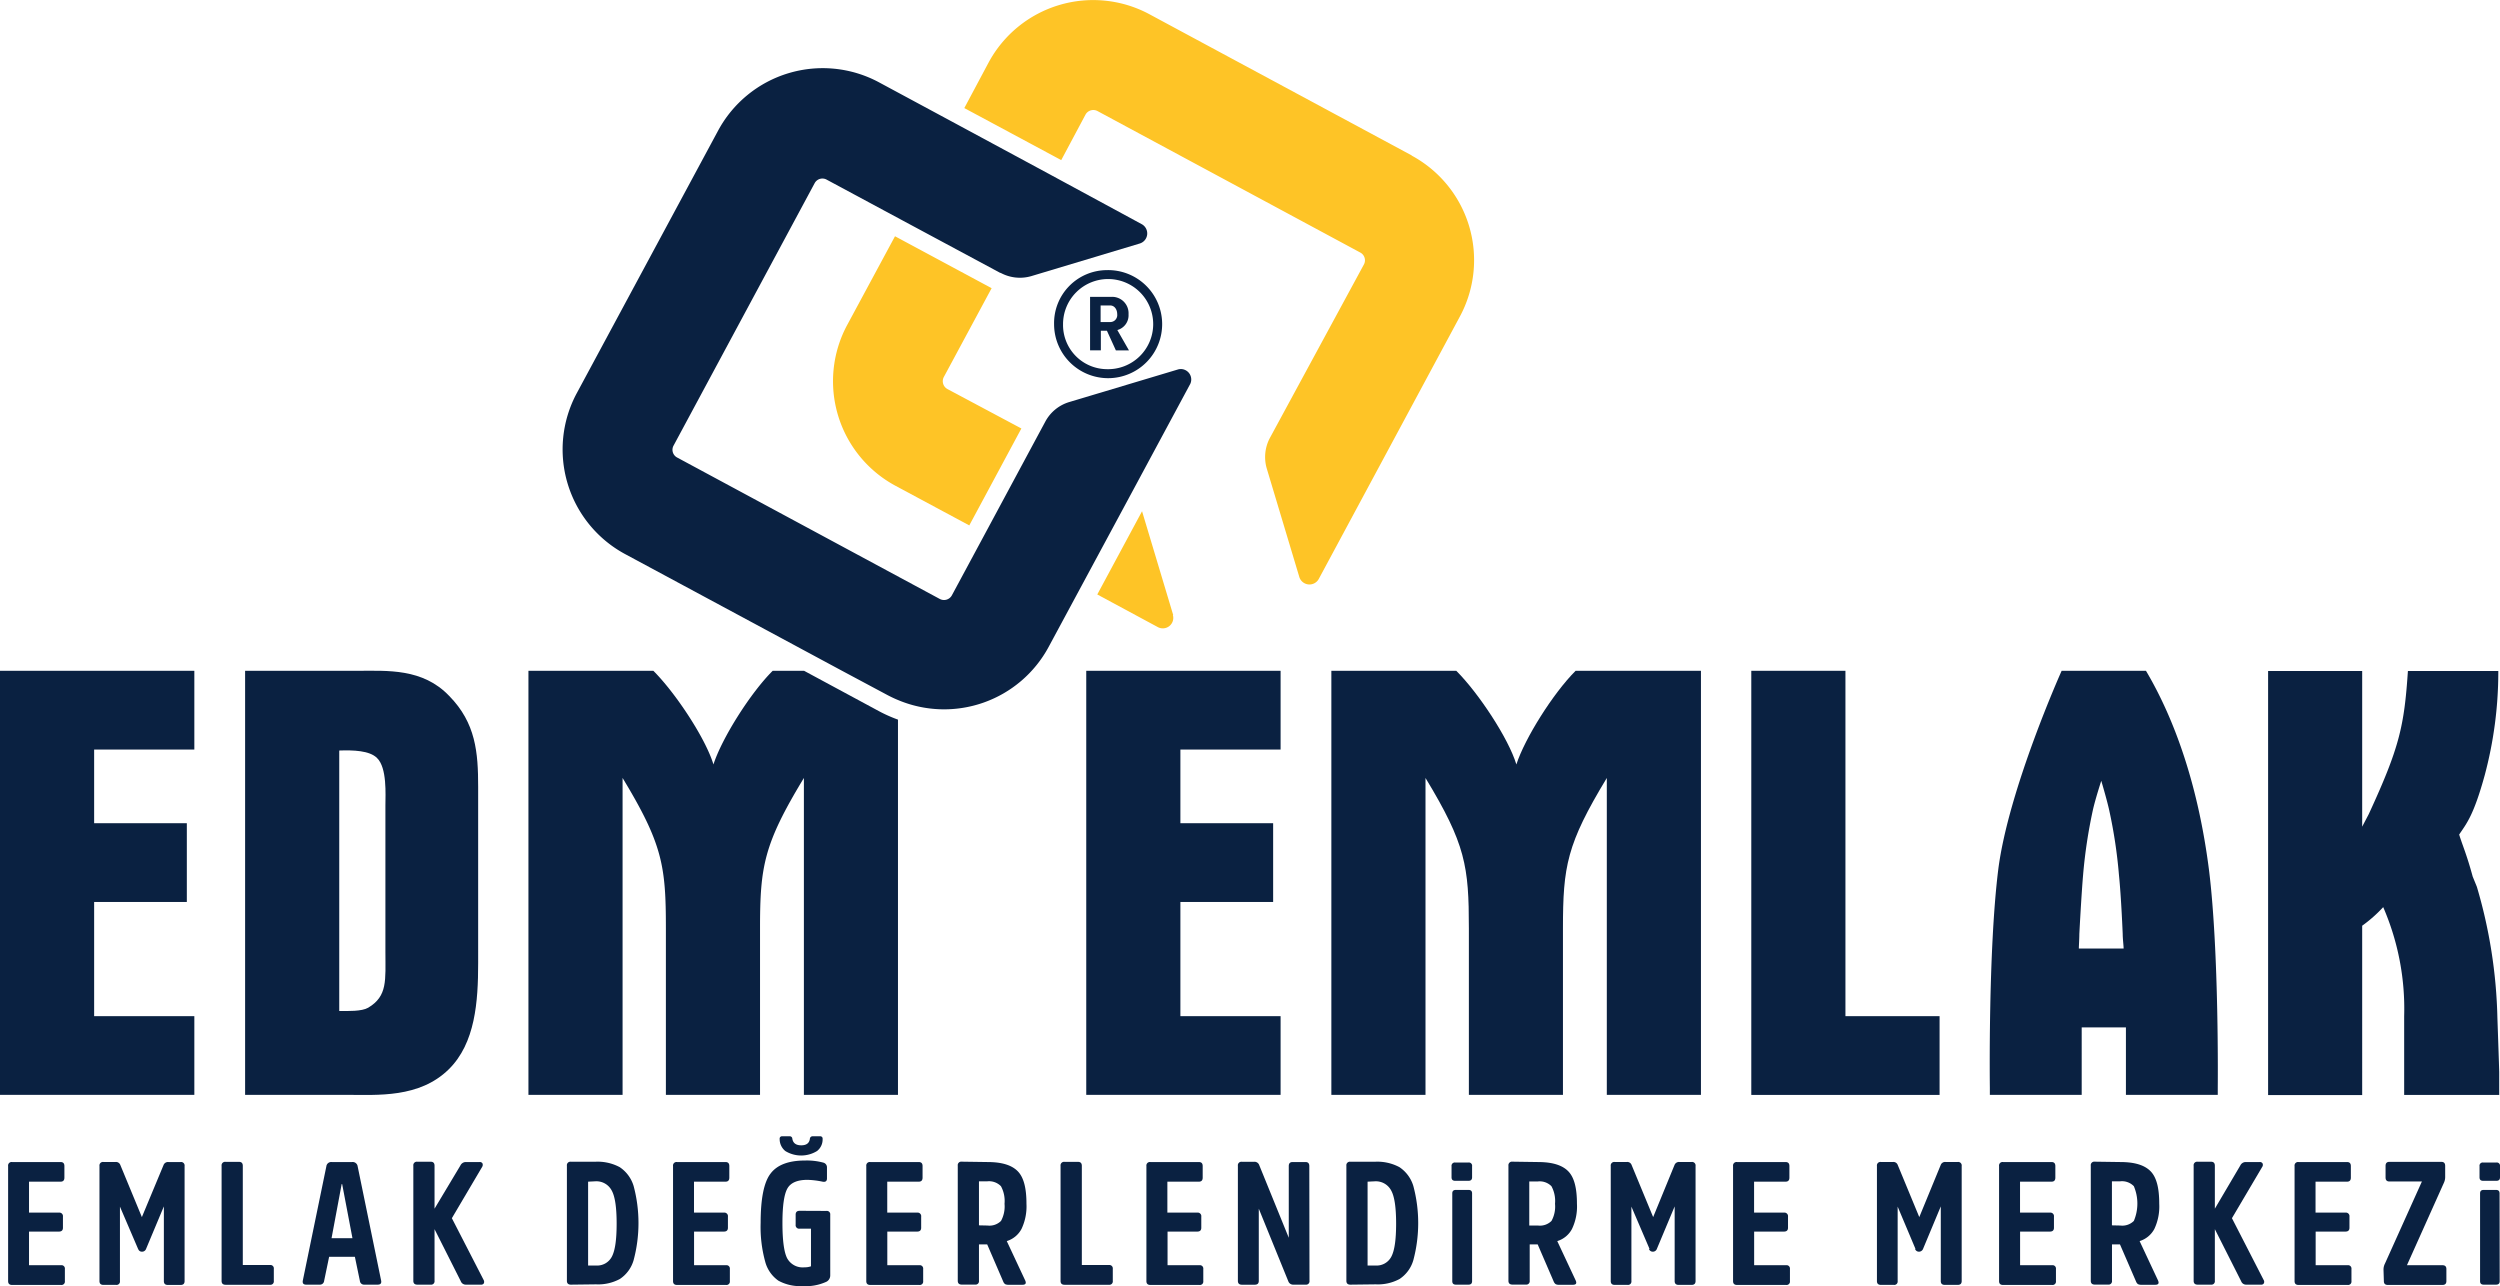 <svg xmlns="http://www.w3.org/2000/svg" viewBox="0 0 412.68 212.32"><defs><style>.cls-1{fill:#0a2141;}.cls-2{fill:#fec426;}</style></defs><g id="Layer_2" data-name="Layer 2"><g id="Layer_1-2" data-name="Layer 1"><polygon class="cls-1" points="32.08 123.73 32.08 110.73 0 110.73 0 180.73 32.08 180.73 32.08 167.74 15.54 167.74 15.54 148.89 30.84 148.89 30.84 135.89 15.54 135.89 15.54 123.73 32.08 123.73"/><path class="cls-1" d="M74.16,114.89c-4.38-4.61-10.24-4.16-15.08-4.16H40.46v70H57.31c5,0,11.92.55,16.77-4.22,4.38-4.31,4.85-11.16,4.85-17.54V129.89c0-5.69-.39-10.54-4.77-15M60.77,166.35c-1.07.62-3.31.54-4.77.54v-43c2.31-.08,5,0,6.23,1.23,1.69,1.62,1.39,6.08,1.39,7.85v24.16c0,4.69.38,7.3-2.85,9.22"/><path class="cls-1" d="M145.14,117.42l-12.41-6.69h-5.18c-3.7,3.69-8.4,11.16-9.78,15.46-1.3-4.3-6.23-11.77-9.92-15.46H87.23v70h15.54V128.42c6.62,10.93,7.15,14.55,7.15,24.86v27.45h15.54V153.28c0-10.31.62-13.93,7.24-24.86v52.31h15.53V118.79a23.47,23.47,0,0,1-3.09-1.37"/><polygon class="cls-1" points="211.39 123.73 211.39 110.73 179.31 110.73 179.31 180.73 211.39 180.73 211.39 167.74 194.85 167.74 194.85 148.89 210.16 148.89 210.16 135.89 194.85 135.89 194.85 123.73 211.39 123.73"/><path class="cls-1" d="M260.09,110.73c-3.7,3.69-8.39,11.16-9.78,15.46-1.3-4.3-6.23-11.77-9.92-15.46H219.77v70h15.54V128.42c6.62,10.93,7.16,14.55,7.16,24.86v27.45H258V153.28c0-10.31.63-13.93,7.24-24.86v52.31h15.54v-70Z"/><polygon class="cls-1" points="304.63 167.74 304.63 110.73 289.09 110.73 289.09 180.74 290.78 180.74 320.17 180.74 320.17 167.74 304.63 167.74"/><path class="cls-1" d="M364.63,143.51c-1.69-13.24-5.38-24.32-10.39-32.78H340.32s-8.77,19.54-10.46,32.78c-1.69,13.54-1.39,36.08-1.39,36.08v1.14h15.16V169.59h7.3v11.14h15.16v-1.14s.24-22.54-1.46-36.08m-21.47,13.07c0-.46.08-1.62.08-2.39,0,0,.31-6.07.62-9.76a83.28,83.28,0,0,1,1.61-10.69c.39-1.77,1.39-4.85,1.39-4.85s.92,3.08,1.31,4.85a81.56,81.56,0,0,1,1.61,10.69c.38,3.69.62,9.76.62,9.76,0,.77.15,1.93.15,2.39Z"/><path class="cls-1" d="M412.25,168a82.45,82.45,0,0,0-3.39-21.62l-.69-1.69c-1-3.7-1.77-5.38-2.23-6.93,1.23-1.84,2.39-3.14,4.23-9.84a66.13,66.13,0,0,0,2.23-16.77v-.39H397.48c-.62,9.16-1.39,12.62-6.46,23.62l-1.09,2.08v-25.7H374.4v70h15.53V152.81a22.61,22.61,0,0,0,3.47-3.07,42.15,42.15,0,0,1,3.46,18v13h15.69V177c0-.46-.3-9-.3-9"/><path class="cls-2" d="M233.06,25.67,189.72,2.34a19.61,19.61,0,0,0-26.54,8l-4,7.5,16,8.59,4-7.5a1.47,1.47,0,0,1,2-.59l43.35,23.34a1.45,1.45,0,0,1,.6,2L209.63,72.28a6.71,6.71,0,0,0-.51,5.1l5.36,17.86a1.75,1.75,0,0,0,3.21.33L241,52.22a19.61,19.61,0,0,0-8-26.55M156.41,64.23a1.48,1.48,0,0,1-.61-2l7.89-14.66L147.74,39l-7.9,14.66a19.6,19.6,0,0,0,8,26.54L160,86.73l8.6-16Zm37.25,37.29-5.14-17.13-7.39,13.74,10,5.39,0,0a1.73,1.73,0,0,0,2.48-2"/><path class="cls-1" d="M196.43,63.46l0,0-9.49,17.64-8.4,15.59-5.44,10.1a19.6,19.6,0,0,1-24.85,8.77c-.57-.23-1.13-.5-1.69-.79L139,110.73,103.2,91.47a19.62,19.62,0,0,1-8-26.55l23.33-43.34a19.62,19.62,0,0,1,26.55-8l12.63,6.8L173.69,29l14.77,8a1.74,1.74,0,0,1-.33,3.2l-17.86,5.37a6.71,6.71,0,0,1-5.1-.53l-.07,0-16-8.59-12.63-6.79a1.45,1.45,0,0,0-2,.59L111.2,73.53a1.44,1.44,0,0,0,.59,2l43.34,23.34a1.48,1.48,0,0,0,2-.6l5.44-10.11,8.6-16,1.39-2.58a6.65,6.65,0,0,1,4-3.23L194.41,61a1.68,1.68,0,0,1,1.31.12,1.72,1.72,0,0,1,.71,2.35"/><path class="cls-1" d="M4.79,203.3v5.55h5.29a.56.56,0,0,1,.63.63v2a.56.56,0,0,1-.63.63H2q-.66,0-.66-.63v-19a.58.58,0,0,1,.66-.66h8q.63,0,.63.66v1.92q0,.66-.63.66H4.79v5.11H9.73a.59.59,0,0,1,.66.67v1.83q0,.63-.66.63Z"/><path class="cls-1" d="M22.8,206.18l-3-7v12.29a.56.56,0,0,1-.63.63H17.08q-.66,0-.66-.63v-19a.58.58,0,0,1,.66-.66h2a.76.76,0,0,1,.78.49l3.56,8.61L27,192.31a.78.78,0,0,1,.81-.49h2a.58.58,0,0,1,.66.66v19q0,.63-.66.63H27.71q-.66,0-.66-.63V199.14l-2.93,7a.71.71,0,0,1-.66.48.64.64,0,0,1-.66-.48"/><path class="cls-1" d="M40.08,208.82h4.48a.56.56,0,0,1,.64.63v2a.56.56,0,0,1-.64.63H37.24q-.66,0-.66-.63v-19a.58.58,0,0,1,.66-.66h2.21q.63,0,.63.66Z"/><path class="cls-1" d="M58.12,191.82a.83.83,0,0,1,.92.72l3.87,18.83q.15.69-.57.69H60.1a.68.68,0,0,1-.69-.6l-.83-4H54.33l-.83,4a.68.68,0,0,1-.69.6H50.54c-.46,0-.64-.23-.55-.69l3.88-18.83a.81.81,0,0,1,.89-.72Zm.06,12.57-1.7-8.93H56.4l-1.67,8.93Z"/><path class="cls-1" d="M76,192.39a1,1,0,0,1,.83-.57h2.33a.49.49,0,0,1,.49.24.64.64,0,0,1-.06.56l-5,8.47,5.23,10.17a.64.64,0,0,1,.06.56.49.49,0,0,1-.49.24H76.9a.87.87,0,0,1-.84-.57l-4.33-8.59v8.53a.56.56,0,0,1-.63.63H68.89q-.66,0-.66-.63v-19a.58.58,0,0,1,.66-.66H71.1q.63,0,.63.66v7.09Z"/><path class="cls-1" d="M94.24,212.06q-.66,0-.66-.63v-19a.58.58,0,0,1,.66-.66h4.05a7.72,7.72,0,0,1,4,.89,5.7,5.7,0,0,1,2.31,3.14,23.76,23.76,0,0,1,0,12.19,5.58,5.58,0,0,1-2.27,3.13,7.52,7.52,0,0,1-3.94.89Zm2.84-17v13.84h1.3a2.73,2.73,0,0,0,2.62-1.46c.53-1,.79-2.79.79-5.46s-.27-4.48-.81-5.45A2.85,2.85,0,0,0,98.29,195Z"/><path class="cls-1" d="M114.57,203.3v5.55h5.28a.56.56,0,0,1,.63.63v2a.56.56,0,0,1-.63.63h-8.09q-.66,0-.66-.63v-19a.58.58,0,0,1,.66-.66h8q.63,0,.63.66v1.92q0,.66-.63.66h-5.2v5.11h4.94a.59.59,0,0,1,.66.67v1.83q0,.63-.66.63Z"/><path class="cls-1" d="M136.42,199.89a.56.56,0,0,1,.63.63v10a1.17,1.17,0,0,1-.63,1.06,8.27,8.27,0,0,1-4,.72,7.49,7.49,0,0,1-3.92-.89,5.56,5.56,0,0,1-2.2-3.19,21.58,21.58,0,0,1-.74-6.34q0-6,1.62-8.13c1.08-1.46,3-2.18,5.7-2.18a10.37,10.37,0,0,1,3,.34.8.8,0,0,1,.63.81v1.81c0,.47-.28.65-.83.51a13.78,13.78,0,0,0-2.39-.28c-1.66,0-2.77.47-3.31,1.42s-.82,2.84-.82,5.7.26,4.81.77,5.81a2.91,2.91,0,0,0,2.85,1.51,3.08,3.08,0,0,0,1.09-.17v-6.21H132a.58.58,0,0,1-.66-.66v-1.66q0-.63.66-.63ZM129.63,190a2.54,2.54,0,0,1-.93-2,.38.38,0,0,1,.43-.43h1.21a.41.41,0,0,1,.45.4c.12.73.61,1.09,1.47,1.09s1.34-.36,1.43-1.09a.44.44,0,0,1,.49-.4h1.18a.38.38,0,0,1,.43.43,2.41,2.41,0,0,1-.92,2,5,5,0,0,1-5.24,0"/><path class="cls-1" d="M146.47,203.3v5.55h5.29a.56.56,0,0,1,.63.63v2a.56.56,0,0,1-.63.63h-8.1q-.66,0-.66-.63v-19a.58.58,0,0,1,.66-.66h8q.63,0,.63.66v1.92q0,.66-.63.66h-5.2v5.11h4.94a.59.59,0,0,1,.66.67v1.83q0,.63-.66.63Z"/><path class="cls-1" d="M163,191.82c2.36,0,4,.5,5,1.52s1.44,2.8,1.44,5.37a8.68,8.68,0,0,1-.82,4.16,4.13,4.13,0,0,1-2.43,2l3,6.41c.27.53.13.8-.4.8h-2.33a1.11,1.11,0,0,1-.55-.11,1,1,0,0,1-.31-.43l-2.64-6.12H161.6v6a.56.56,0,0,1-.63.63h-2.21q-.66,0-.66-.63v-19a.58.58,0,0,1,.66-.66Zm0,10.48a2.7,2.7,0,0,0,2.24-.76,5,5,0,0,0,.58-2.83,5.1,5.1,0,0,0-.59-2.9A2.75,2.75,0,0,0,163,195H161.6v7.27Z"/><path class="cls-1" d="M178.58,208.82h4.48a.56.56,0,0,1,.63.63v2a.56.56,0,0,1-.63.63h-7.33q-.66,0-.66-.63v-19a.58.58,0,0,1,.66-.66h2.21c.43,0,.64.22.64.66Z"/><path class="cls-1" d="M192.73,203.3v5.55H198a.56.56,0,0,1,.63.63v2a.56.56,0,0,1-.63.63h-8.1q-.66,0-.66-.63v-19a.58.58,0,0,1,.66-.66h8q.63,0,.63.66v1.92q0,.66-.63.66h-5.2v5.11h4.94a.59.59,0,0,1,.66.67v1.83q0,.63-.66.63Z"/><path class="cls-1" d="M216.16,211.43a.56.56,0,0,1-.63.63h-2a.85.85,0,0,1-.86-.54l-4.88-12v11.92q0,.63-.66.63H205q-.66,0-.66-.63v-19a.58.58,0,0,1,.66-.66h2a.82.82,0,0,1,.86.54l4.88,12V192.48c0-.44.21-.66.64-.66h2.12q.63,0,.63.66Z"/><path class="cls-1" d="M222.91,212.06q-.66,0-.66-.63v-19a.58.58,0,0,1,.66-.66H227a7.72,7.72,0,0,1,4,.89,5.7,5.7,0,0,1,2.31,3.14,23.76,23.76,0,0,1,0,12.19,5.58,5.58,0,0,1-2.27,3.13,7.52,7.52,0,0,1-3.94.89Zm2.84-17v13.84h1.3a2.73,2.73,0,0,0,2.62-1.46c.53-1,.79-2.79.79-5.46s-.27-4.48-.81-5.45A2.85,2.85,0,0,0,227,195Z"/><path class="cls-1" d="M243,194.34c0,.39-.2.58-.6.58h-2.18c-.41,0-.61-.19-.61-.58v-1.83a.54.54,0,0,1,.61-.61h2.18a.53.53,0,0,1,.6.61ZM243,211.49q0,.57-.6.57h-2.07q-.6,0-.6-.57V197c0-.39.2-.58.6-.58h2.07c.4,0,.6.19.6.58Z"/><path class="cls-1" d="M253.87,191.82c2.35,0,4,.5,5,1.52s1.44,2.8,1.44,5.37a8.56,8.56,0,0,1-.82,4.16,4.1,4.1,0,0,1-2.43,2l3,6.41c.27.53.13.8-.4.8h-2.33a1,1,0,0,1-.54-.11,1,1,0,0,1-.32-.43l-2.64-6.12h-1.32v6a.56.56,0,0,1-.63.63h-2.21c-.45,0-.67-.21-.67-.63v-19a.59.59,0,0,1,.67-.66Zm0,10.48a2.7,2.7,0,0,0,2.24-.76,4.91,4.91,0,0,0,.58-2.83,5.1,5.1,0,0,0-.59-2.9,2.72,2.72,0,0,0-2.28-.78h-1.38v7.27Z"/><path class="cls-1" d="M272.3,206.18l-3-7v12.29a.56.56,0,0,1-.63.63h-2.12q-.66,0-.66-.63v-19a.58.58,0,0,1,.66-.66h2a.75.75,0,0,1,.78.49l3.56,8.61,3.53-8.61a.79.79,0,0,1,.81-.49h2a.58.58,0,0,1,.66.66v19q0,.63-.66.63h-2.13q-.66,0-.66-.63V199.14l-2.93,7a.71.71,0,0,1-.66.48.66.66,0,0,1-.66-.48"/><path class="cls-1" d="M289.56,203.3v5.55h5.28a.56.56,0,0,1,.63.63v2a.56.56,0,0,1-.63.63h-8.1q-.66,0-.66-.63v-19a.58.58,0,0,1,.66-.66h8c.43,0,.64.22.64.66v1.92c0,.44-.21.66-.64.66h-5.19v5.11h4.94a.59.59,0,0,1,.66.67v1.83q0,.63-.66.63Z"/><path class="cls-1" d="M316.2,206.18l-2.95-7v12.29a.56.56,0,0,1-.63.63h-2.13q-.66,0-.66-.63v-19a.58.58,0,0,1,.66-.66h2a.75.75,0,0,1,.77.49l3.56,8.61,3.54-8.61a.77.77,0,0,1,.8-.49h2a.58.58,0,0,1,.66.66v19q0,.63-.66.63h-2.12c-.45,0-.67-.21-.67-.63V199.14l-2.92,7a.73.73,0,0,1-.67.48.66.66,0,0,1-.66-.48"/><path class="cls-1" d="M333.46,203.3v5.55h5.29a.56.56,0,0,1,.63.63v2a.56.56,0,0,1-.63.63h-8.1q-.66,0-.66-.63v-19a.58.58,0,0,1,.66-.66h8q.63,0,.63.66v1.92q0,.66-.63.66h-5.2v5.11h4.94a.59.59,0,0,1,.66.67v1.83q0,.63-.66.63Z"/><path class="cls-1" d="M350,191.82c2.36,0,4,.5,5,1.52s1.43,2.8,1.43,5.37a8.69,8.69,0,0,1-.81,4.16,4.13,4.13,0,0,1-2.43,2l3,6.41c.26.53.13.8-.41.8h-2.32a1.11,1.11,0,0,1-.55-.11,1,1,0,0,1-.31-.43l-2.65-6.12h-1.32v6a.56.56,0,0,1-.63.63h-2.21q-.66,0-.66-.63v-19a.58.58,0,0,1,.66-.66Zm0,10.48a2.7,2.7,0,0,0,2.24-.76,7.37,7.37,0,0,0,0-5.73A2.72,2.72,0,0,0,350,195h-1.38v7.27Z"/><path class="cls-1" d="M369.81,192.39a1,1,0,0,1,.84-.57H373a.49.49,0,0,1,.49.24.58.58,0,0,1-.06.56l-5,8.47,5.22,10.17a.58.58,0,0,1,.06.56.48.48,0,0,1-.49.24h-2.44a.86.86,0,0,1-.83-.57l-4.34-8.59v8.53a.56.56,0,0,1-.63.63h-2.21q-.66,0-.66-.63v-19a.58.58,0,0,1,.66-.66h2.21q.63,0,.63.66v7.09Z"/><path class="cls-1" d="M382.25,203.3v5.55h5.28a.56.56,0,0,1,.63.63v2a.56.56,0,0,1-.63.63h-8.1q-.66,0-.66-.63v-19a.58.58,0,0,1,.66-.66h8q.63,0,.63.66v1.92q0,.66-.63.66h-5.2v5.11h4.94a.59.59,0,0,1,.66.67v1.83q0,.63-.66.63Z"/><path class="cls-1" d="M393.45,209.56a2.18,2.18,0,0,1,.25-1l6.09-13.53h-5.37q-.63,0-.63-.66v-1.92q0-.66.63-.66H403q.63,0,.63.66v1.84a2.28,2.28,0,0,1-.23,1l-6.08,13.56h5.85q.66,0,.66.63v2q0,.63-.66.63h-9q-.66,0-.66-.63Z"/><path class="cls-1" d="M412.68,194.34c0,.39-.2.58-.6.58H409.9c-.4,0-.6-.19-.6-.58v-1.83a.53.53,0,0,1,.6-.61h2.18a.53.53,0,0,1,.6.61Zm-.05,17.15c0,.38-.2.57-.61.57H410c-.41,0-.61-.19-.61-.57V197c0-.39.2-.58.61-.58H412c.41,0,.61.19.61.58Z"/><path class="cls-1" d="M182.67,44.59A8.92,8.92,0,1,1,174,53.51a8.75,8.75,0,0,1,8.72-8.92m0,16.35a7.44,7.44,0,1,0-7.24-7.43,7.29,7.29,0,0,0,7.24,7.43m0-6.35h-1v3.24h-1.78V49h3.58a2.71,2.71,0,0,1,2.77,2.88,2.52,2.52,0,0,1-1.85,2.6l1.92,3.36H184.2Zm.52-1.43a1.15,1.15,0,0,0,1.18-1.29c0-.76-.42-1.45-1.18-1.45h-1.56v2.74Z"/></g></g></svg>